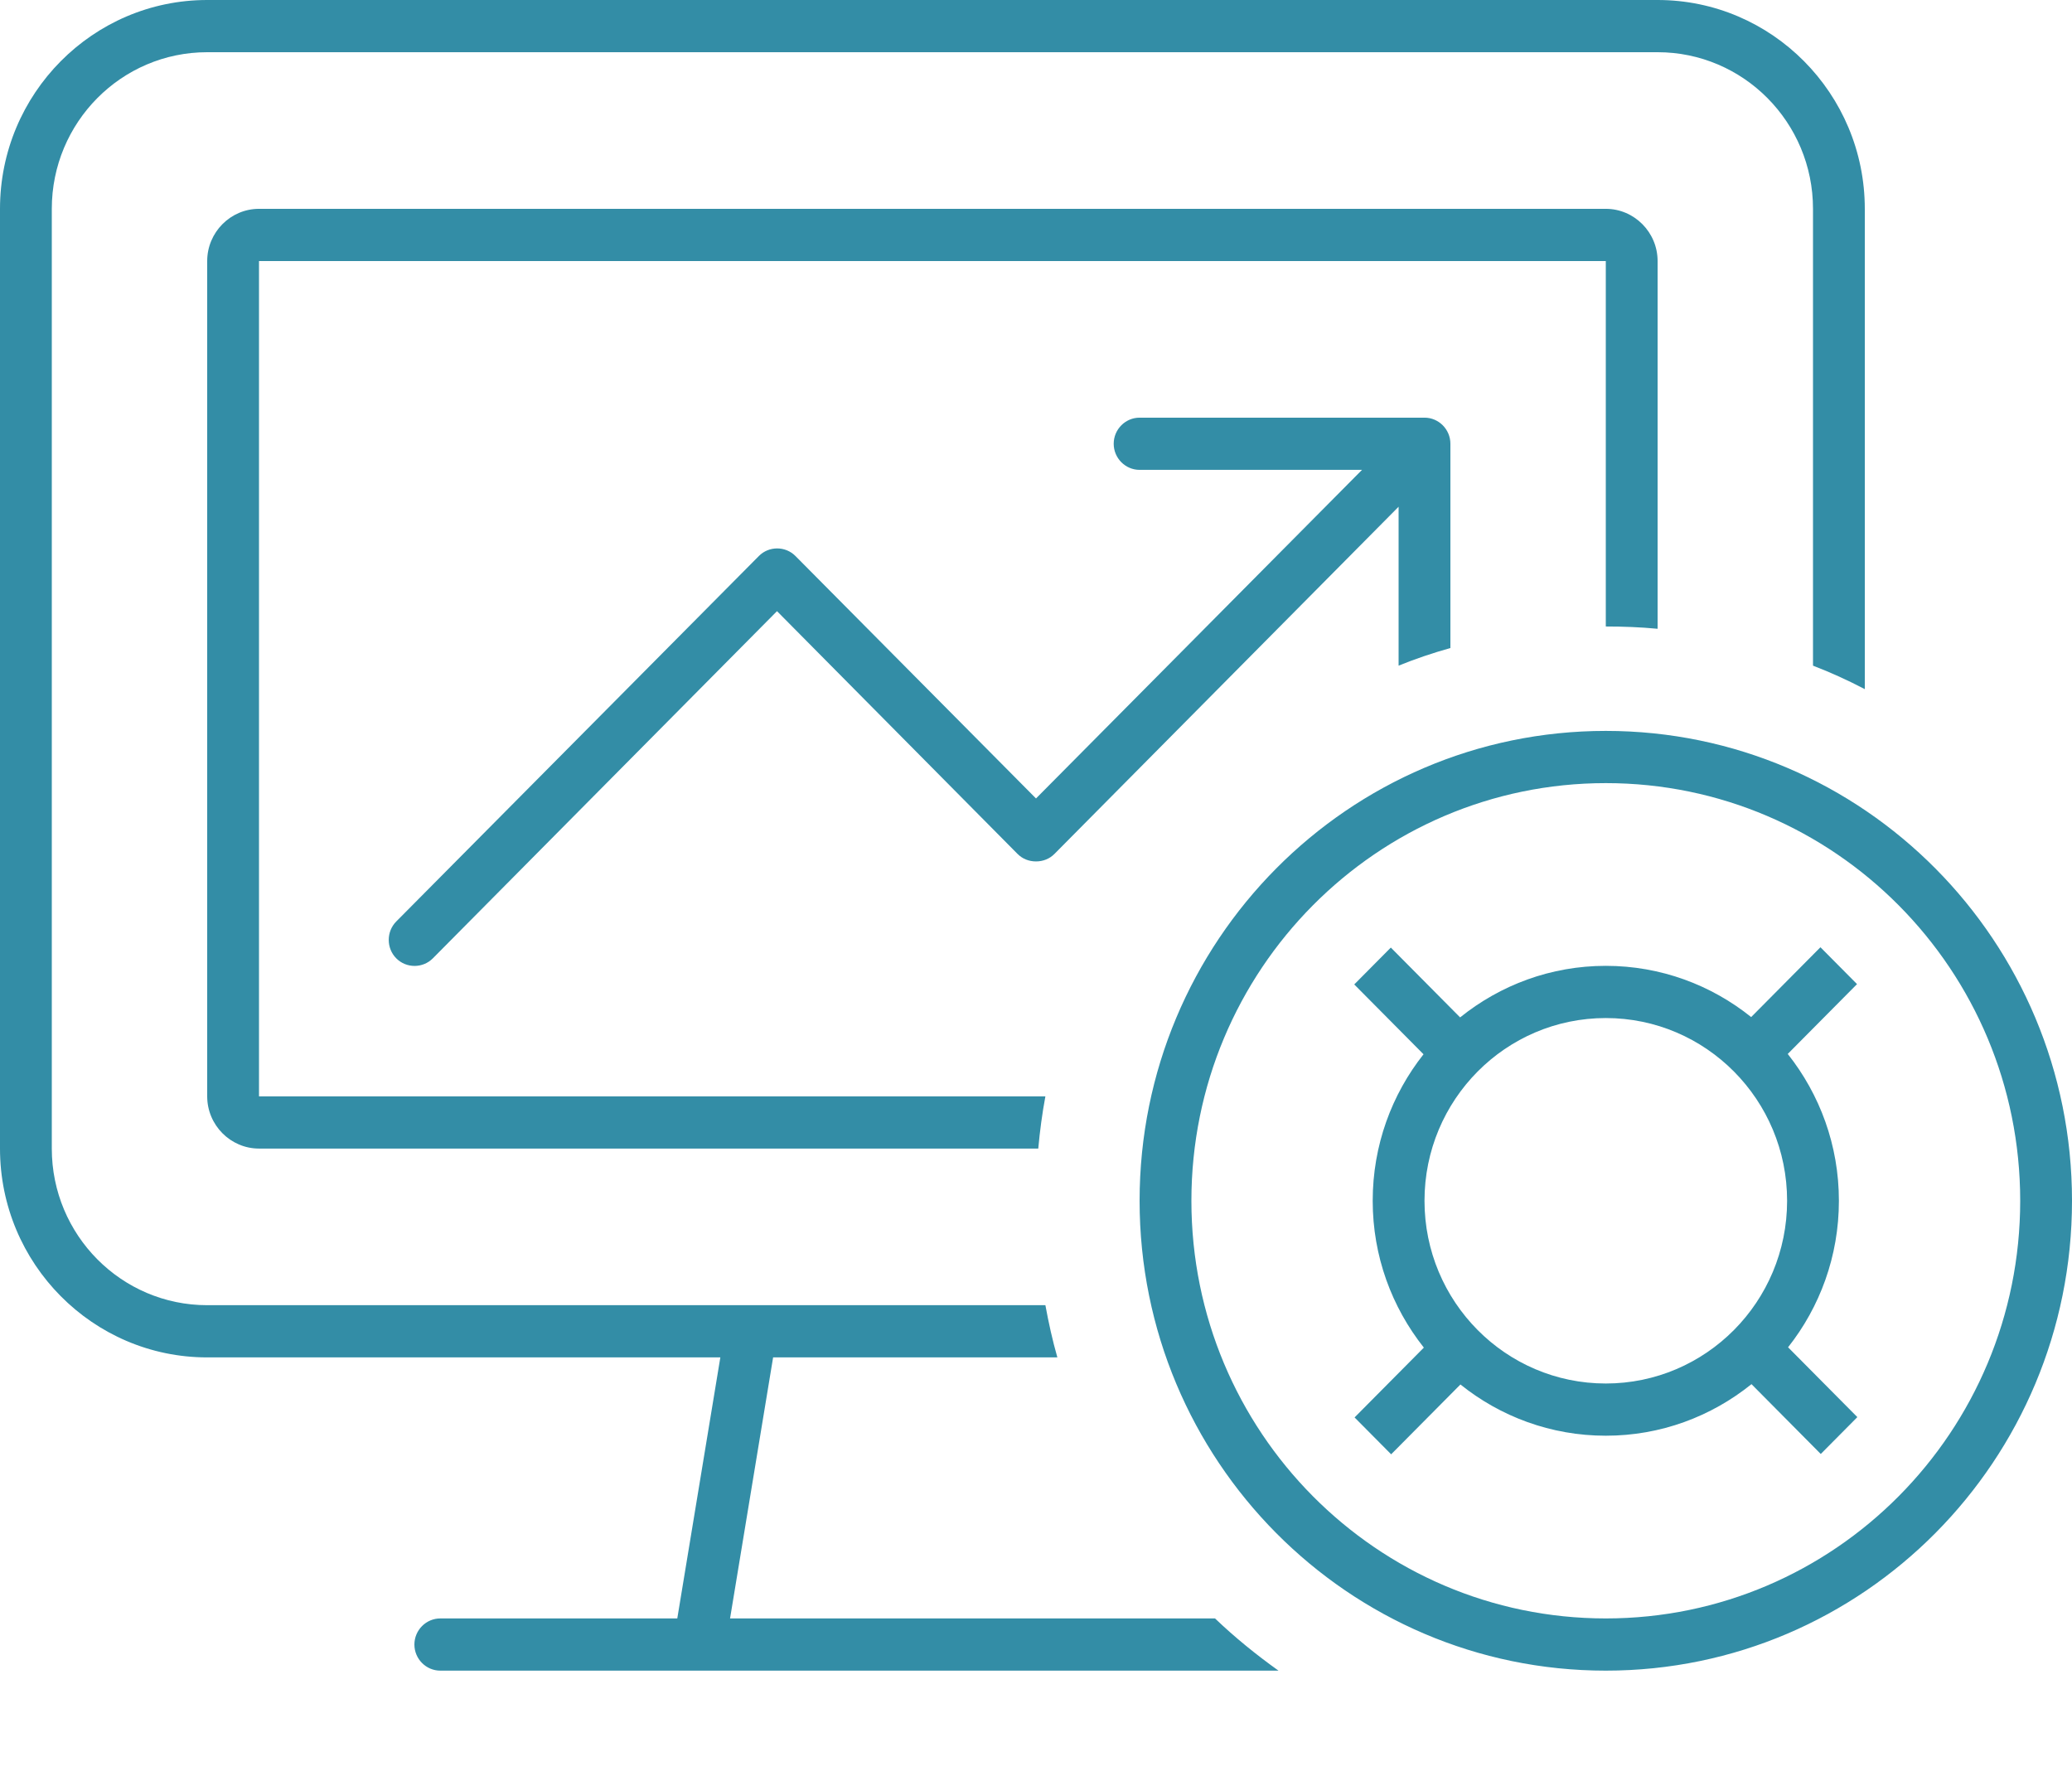 <?xml version="1.0" standalone="no"?>
<!DOCTYPE svg PUBLIC "-//W3C//DTD SVG 1.1//EN" "http://www.w3.org/Graphics/SVG/1.1/DTD/svg11.dtd">
<!--Generator: Xara Designer (www.xara.com), SVG filter version: 6.6.0.1-->
<svg fill="none" fill-rule="evenodd" stroke="black" stroke-width="0.501" stroke-linejoin="bevel" stroke-miterlimit="10" font-family="Times New Roman" font-size="16" style="font-variant-ligatures:none" xmlns:xlink="http://www.w3.org/1999/xlink" xmlns="http://www.w3.org/2000/svg" version="1.1" overflow="visible" width="595.276pt" height="510.241pt" viewBox="-855.27 -692.538 595.276 510.241">
 <defs>
	</defs>
 <g id="Layer 1" transform="scale(1 -1)">
  <rect x="-855.266" y="182.298" width="595.273" height="510.241" stroke="none" stroke-width="0.978" stroke-linejoin="miter"/>
  <g id="Group" fill="#338da6" fill-rule="nonzero" stroke-linejoin="miter" stroke="none" stroke-width="0.938">
   <path d="M -379.049,677.538 L -795.742,677.538 C -820.391,677.538 -840.388,657.381 -840.388,632.538 L -840.388,362.538 C -840.388,337.694 -820.391,317.538 -795.742,317.538 L -639.669,317.538 L -639.39,317.538 L -554.935,317.538 C -554.005,312.475 -552.889,307.413 -551.494,302.538 L -633.158,302.538 L -645.528,227.538 L -587.304,227.538 L -529.078,227.538 L -514.01,227.538 L -506.197,227.538 C -500.523,222.1 -494.384,217.131 -487.967,212.538 L -520.427,212.538 L -654.364,212.538 L -728.774,212.538 C -732.866,212.538 -736.215,215.913 -736.215,220.038 C -736.215,224.162 -732.866,227.538 -728.774,227.538 L -660.689,227.538 L -648.319,302.538 L -795.742,302.538 C -828.576,302.538 -855.27,329.444 -855.27,362.538 L -855.27,632.538 C -855.27,665.631 -828.576,692.538 -795.742,692.538 L -379.049,692.538 C -346.217,692.538 -319.522,665.631 -319.522,632.538 L -319.522,494.538 C -324.358,497.069 -329.288,499.319 -334.404,501.288 L -334.404,632.538 C -334.404,657.381 -354.402,677.538 -379.049,677.538 Z M -379.049,511.881 C -383.979,512.35 -388.909,512.538 -393.931,512.538 L -393.931,617.538 L -780.86,617.538 L -780.86,377.538 L -554.935,377.538 C -555.865,372.569 -556.517,367.6 -556.981,362.538 L -780.86,362.538 C -789.045,362.538 -795.742,369.288 -795.742,377.538 L -795.742,617.538 C -795.742,625.788 -789.045,632.538 -780.86,632.538 L -393.931,632.538 C -385.746,632.538 -379.049,625.788 -379.049,617.538 L -379.049,511.881 Z M -438.577,506.35 C -443.6,504.944 -448.622,503.256 -453.459,501.288 L -453.459,546.944 L -552.331,447.194 C -553.726,445.787 -555.586,445.038 -557.632,445.038 C -559.679,445.038 -561.539,445.787 -562.934,447.194 L -632.041,516.944 L -730.914,417.194 C -733.797,414.287 -738.54,414.287 -741.424,417.194 C -744.308,420.1 -744.308,424.881 -741.424,427.787 L -637.25,532.787 C -634.367,535.694 -629.624,535.694 -626.741,532.787 L -557.632,463.131 L -463.969,557.538 L -527.868,557.538 C -531.961,557.538 -535.309,560.913 -535.309,565.038 C -535.309,569.163 -531.961,572.538 -527.868,572.538 L -446.018,572.538 C -441.925,572.538 -438.577,569.163 -438.577,565.038 L -438.577,506.35 Z M -393.931,227.538 C -328.179,227.538 -274.876,281.263 -274.876,347.538 C -274.876,413.812 -328.179,467.538 -393.931,467.538 C -459.684,467.538 -512.986,413.812 -512.986,347.538 C -512.986,281.263 -459.684,227.538 -393.931,227.538 Z M -393.931,482.538 C -319.96,482.538 -259.994,422.096 -259.994,347.538 C -259.994,272.979 -319.96,212.538 -393.931,212.538 C -467.903,212.538 -527.868,272.979 -527.868,347.538 C -527.868,422.096 -467.903,482.538 -393.931,482.538 Z M -393.931,295.038 C -365.165,295.038 -341.844,318.543 -341.844,347.538 C -341.844,376.532 -365.165,400.038 -393.931,400.038 C -422.698,400.038 -446.018,376.532 -446.018,347.538 C -446.018,318.543 -422.698,295.038 -393.931,295.038 Z M -341.566,305.444 L -321.662,285.381 L -332.171,274.788 L -352.076,294.85 C -363.61,285.569 -378.12,280.038 -393.931,280.038 C -409.744,280.038 -424.253,285.569 -435.694,294.756 L -455.599,274.694 L -466.108,285.288 L -446.204,305.35 C -455.412,316.975 -460.9,331.6 -460.9,347.538 C -460.9,363.475 -455.412,378.1 -446.298,389.631 L -466.202,409.694 L -455.691,420.287 L -435.787,400.225 C -424.253,409.506 -409.744,415.038 -393.931,415.038 C -378.12,415.038 -363.61,409.506 -352.17,400.319 L -332.265,420.381 L -321.754,409.788 L -341.659,389.725 C -332.451,378.1 -326.963,363.475 -326.963,347.538 C -326.963,331.6 -332.451,316.975 -341.566,305.444 Z" marker-start="none" marker-end="none"/>
  </g>
 </g>
</svg>
